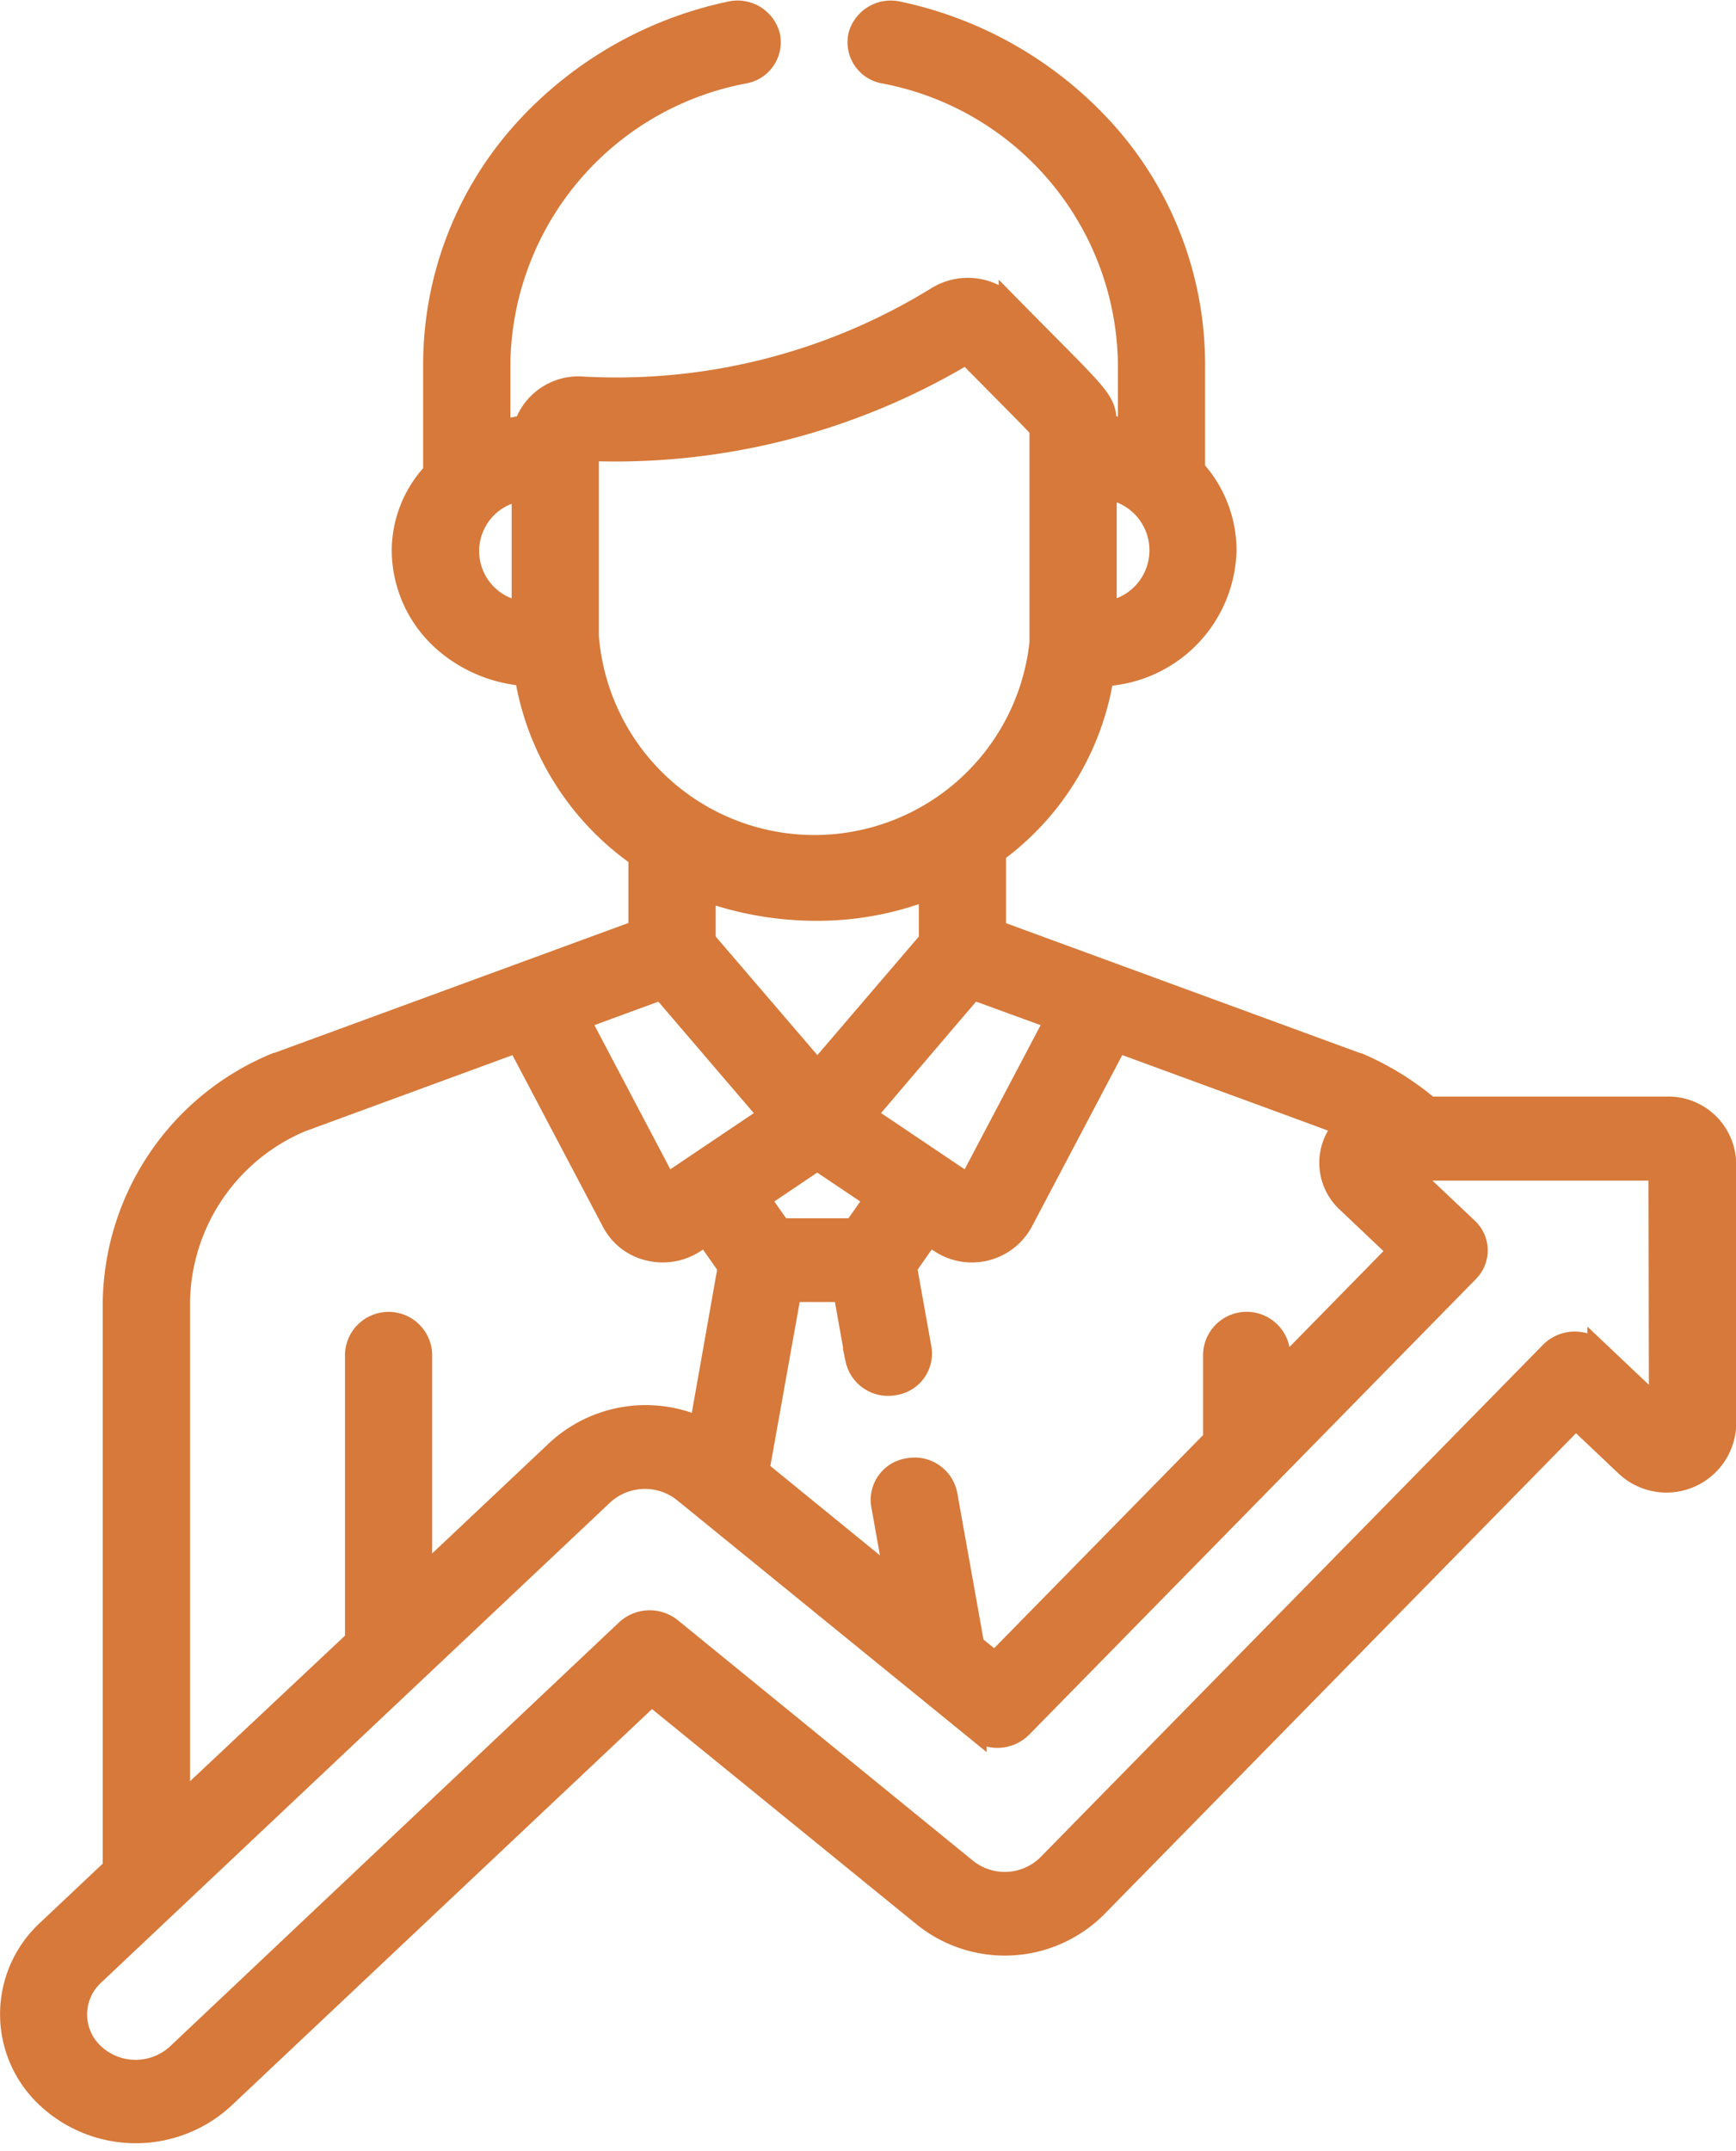 <svg xmlns="http://www.w3.org/2000/svg" viewBox="0 0 24.48 30.326"><defs><style>.a{fill:#d6793a;stroke:#d6793a;stroke-width:0.3px;}</style></defs><path class="a" d="M83.417,15.451H80.066a3.964,3.964,0,0,0-.99-.613l-.009,0-5.118-1.877v-1.1a3.808,3.808,0,0,0,1.521-2.494A1.814,1.814,0,0,0,77.2,7.6a1.7,1.7,0,0,0-.444-1.141v-1.5a4.921,4.921,0,0,0-1.192-3.191A5.436,5.436,0,0,0,72.58.011a.466.466,0,0,0-.556.332.44.44,0,0,0,.351.526,4.229,4.229,0,0,1,3.452,4.093V5.9a2.052,2.052,0,0,0-.318-.057V5.831c0-.362-.064-.36-1.363-1.681h0a.829.829,0,0,0-1.021-.118A8.609,8.609,0,0,1,68.136,5.3a.8.8,0,0,0-.827.548,2.281,2.281,0,0,0-.349.072V4.962A4.229,4.229,0,0,1,70.412.869a.44.44,0,0,0,.351-.526.465.465,0,0,0-.556-.332,5.436,5.436,0,0,0-2.985,1.76A4.921,4.921,0,0,0,66.03,4.962V6.5a1.616,1.616,0,0,0-.443,1.1,1.72,1.72,0,0,0,.646,1.334,1.95,1.95,0,0,0,1.086.428,3.859,3.859,0,0,0,1.606,2.555v1.041l-5.113,1.876-.009,0a3.7,3.7,0,0,0-2.291,3.348V26.18l-.931.878a1.605,1.605,0,0,0,0,2.36,1.832,1.832,0,0,0,2.493,0L69.1,23.737l3.835,3.12a1.829,1.829,0,0,0,2.44-.13l6.758-6.89.7.663a.834.834,0,0,0,1.412-.554V16.234A.807.807,0,0,0,83.417,15.451Zm-7.907-8.72a.876.876,0,0,1,0,1.737ZM67.278,8.468a.864.864,0,0,1,0-1.715Zm11.591,7.253a.8.8,0,0,0-.139.213.75.75,0,0,0,.179.853l.727.689-1.679,1.712v-.259a.465.465,0,0,0-.929,0v1.206L73.944,23.28l-.3-.241-.381-2.131a.462.462,0,0,0-.536-.36.443.443,0,0,0-.381.507l.194,1.086L70.613,20.57l.451-2.523h.748l.171.956a.462.462,0,0,0,.536.36.443.443,0,0,0,.381-.507l-.206-1.15.319-.455.151.1a.811.811,0,0,0,1.161-.275h0l1.342-2.546C79,15.753,78.725,15.646,78.869,15.721Zm-6.614,1.02-.3.426H70.921l-.3-.426.816-.549Zm-2.4-3.641v-.7a4.649,4.649,0,0,0,1.591.273,4.3,4.3,0,0,0,1.574-.3V13.1l-1.581,1.847ZM74.8,14.212l-1.229,2.332-1.457-.98L73.3,14.172l.331-.386ZM68.208,8.828V6.19a9.624,9.624,0,0,0,5.333-1.365c.6.609.925.93,1.039,1.06,0,3.31,0,2.886,0,3.018a3.2,3.2,0,0,1-6.371-.075Zm1.035,4.958,1.523,1.779-1.455.979-1.229-2.332Zm-5.088,1.867,3.056-1.122,1.342,2.546h0a.78.78,0,0,0,.514.39.823.823,0,0,0,.647-.115l.151-.1.319.455-.4,2.26a1.848,1.848,0,0,0-2.013.318l-1.914,1.805v-3.16a.465.465,0,0,0-.929,0v4.036L62.443,25.3V18.186h0A2.808,2.808,0,0,1,64.155,15.653Zm19.16,4.061-.867-.821a.482.482,0,0,0-.669.012l-7.086,7.224a.865.865,0,0,1-1.154.062L69.377,22.8a.484.484,0,0,0-.631.022L62.415,28.8a.866.866,0,0,1-1.179,0,.759.759,0,0,1,0-1.116l7.183-6.774a.875.875,0,0,1,1.131-.039l4.125,3.356a.483.483,0,0,0,.643-.034l6.3-6.424a.423.423,0,0,0-.012-.61l-.87-.823h3.573Z" transform="translate(-59.913 0.159)"/></svg>